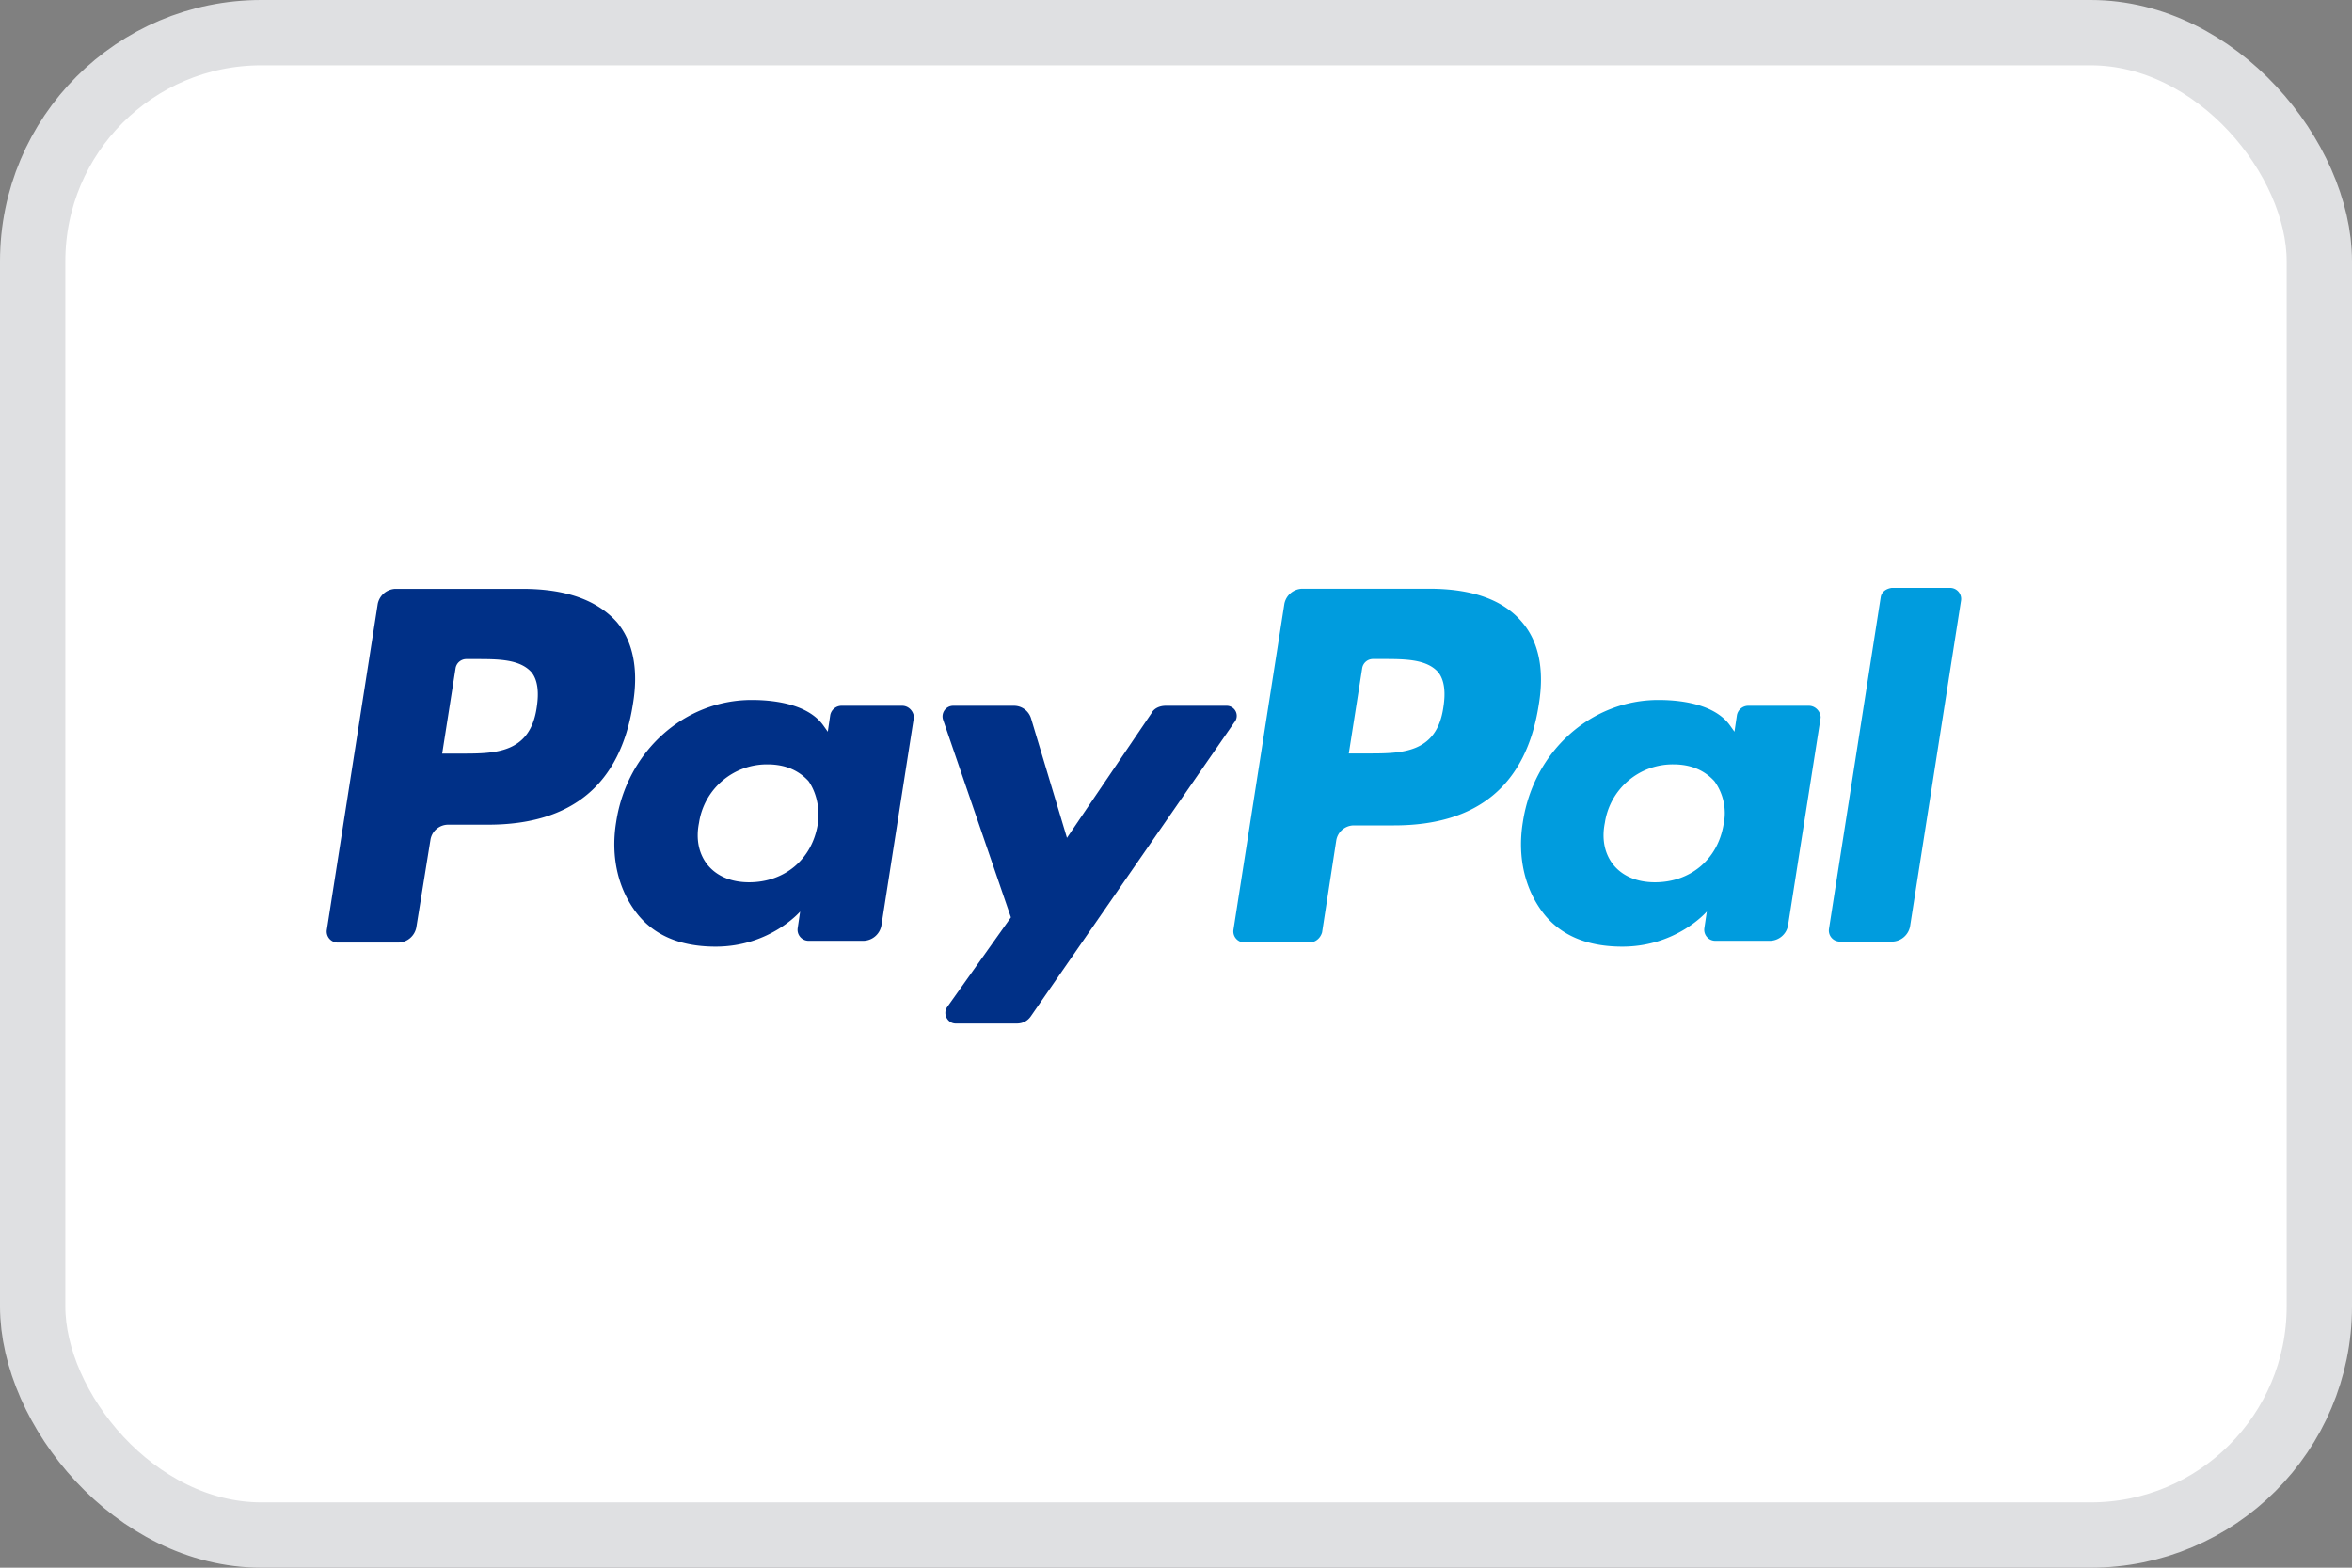 <svg viewBox="0 0 36 24" xmlns:xlink="http://www.w3.org/1999/xlink" xmlns="http://www.w3.org/2000/svg" width="36" height="24" fill="none" class="icon__vGUN"><rect x="0" y="0" width="36" height="24" fill="#808080" stroke="none"/><rect x=".5" y=".5" width="35" height="23" rx="3.5" fill="#FFFFFF" stroke="#DFE0E2"></rect><path d="M21.875 9.013h-1.946a.286.286 0 00-.27.23l-.78 4.993a.169.169 0 00.166.192h.999c.09 0 .166-.064.192-.154l.217-1.408a.275.275 0 01.27-.23h.614c1.28 0 2.023-.615 2.215-1.844.09-.537 0-.96-.244-1.254-.294-.359-.78-.525-1.433-.525zm.217 1.818c-.102.704-.64.704-1.152.704h-.295l.205-1.306a.167.167 0 01.167-.14h.14c.346 0 .68 0 .858.204.09.115.116.294.077.538z" fill="#009CDE"></path><path d="M7.997 9.015H6.051a.286.286 0 00-.269.23l-.78 4.993a.169.169 0 00.166.192h.934a.286.286 0 00.27-.23l.217-1.345a.275.275 0 01.269-.23h.614c1.28 0 2.023-.615 2.215-1.844.09-.537 0-.96-.243-1.254-.308-.346-.794-.512-1.447-.512zm.218 1.817c-.103.705-.64.705-1.152.705h-.295l.205-1.306a.167.167 0 01.166-.141h.141c.346 0 .679 0 .858.205.09.115.115.294.077.537zM13.81 10.805h-.935a.177.177 0 00-.167.141l-.038.256-.064-.09c-.205-.294-.653-.396-1.101-.396-1.024 0-1.908.78-2.074 1.869-.09.55.038 1.063.346 1.434.281.333.69.473 1.177.473.832 0 1.293-.537 1.293-.537l-.038.256a.169.169 0 00.166.192h.845a.286.286 0 00.27-.23l.498-3.188c0-.09-.076-.18-.179-.18zm-1.294 1.818c-.09.538-.512.884-1.05.884-.268 0-.486-.09-.627-.256-.14-.167-.192-.397-.14-.653a1.05 1.05 0 011.049-.896c.269 0 .474.09.627.256.116.166.18.41.141.665z" fill="#003087"></path><path d="M27.687 10.805h-.934a.177.177 0 00-.167.141l-.038.256-.064-.09c-.205-.294-.653-.396-1.101-.396-1.024 0-1.908.78-2.074 1.869-.09.55.038 1.063.345 1.434.282.333.692.473 1.178.473.832 0 1.293-.537 1.293-.537l-.038.256a.169.169 0 00.166.192h.845a.286.286 0 00.269-.23l.5-3.188c0-.09-.078-.18-.18-.18zm-1.306 1.818c-.09.538-.512.884-1.05.884-.268 0-.486-.09-.627-.256-.14-.167-.192-.397-.14-.653a1.05 1.05 0 011.05-.896c.268 0 .473.09.626.256a.83.83 0 01.141.665z" fill="#009CDE"></path><path d="M18.776 10.805h-.934c-.09 0-.18.038-.218.115l-1.293 1.907-.55-1.83a.273.273 0 00-.257-.192h-.934a.163.163 0 00-.154.217l1.037 3.022-.973 1.37c-.076.102 0 .255.128.255h.935c.09 0 .166-.038.218-.115l3.11-4.493a.154.154 0 00-.115-.256z" fill="#003087"></path><path d="M28.787 9.14l-.793 5.083a.169.169 0 00.166.192h.807a.286.286 0 00.268-.23l.781-4.993A.169.169 0 0029.85 9h-.896c-.09.013-.154.064-.167.14z" fill="#009CDE"></path></svg>